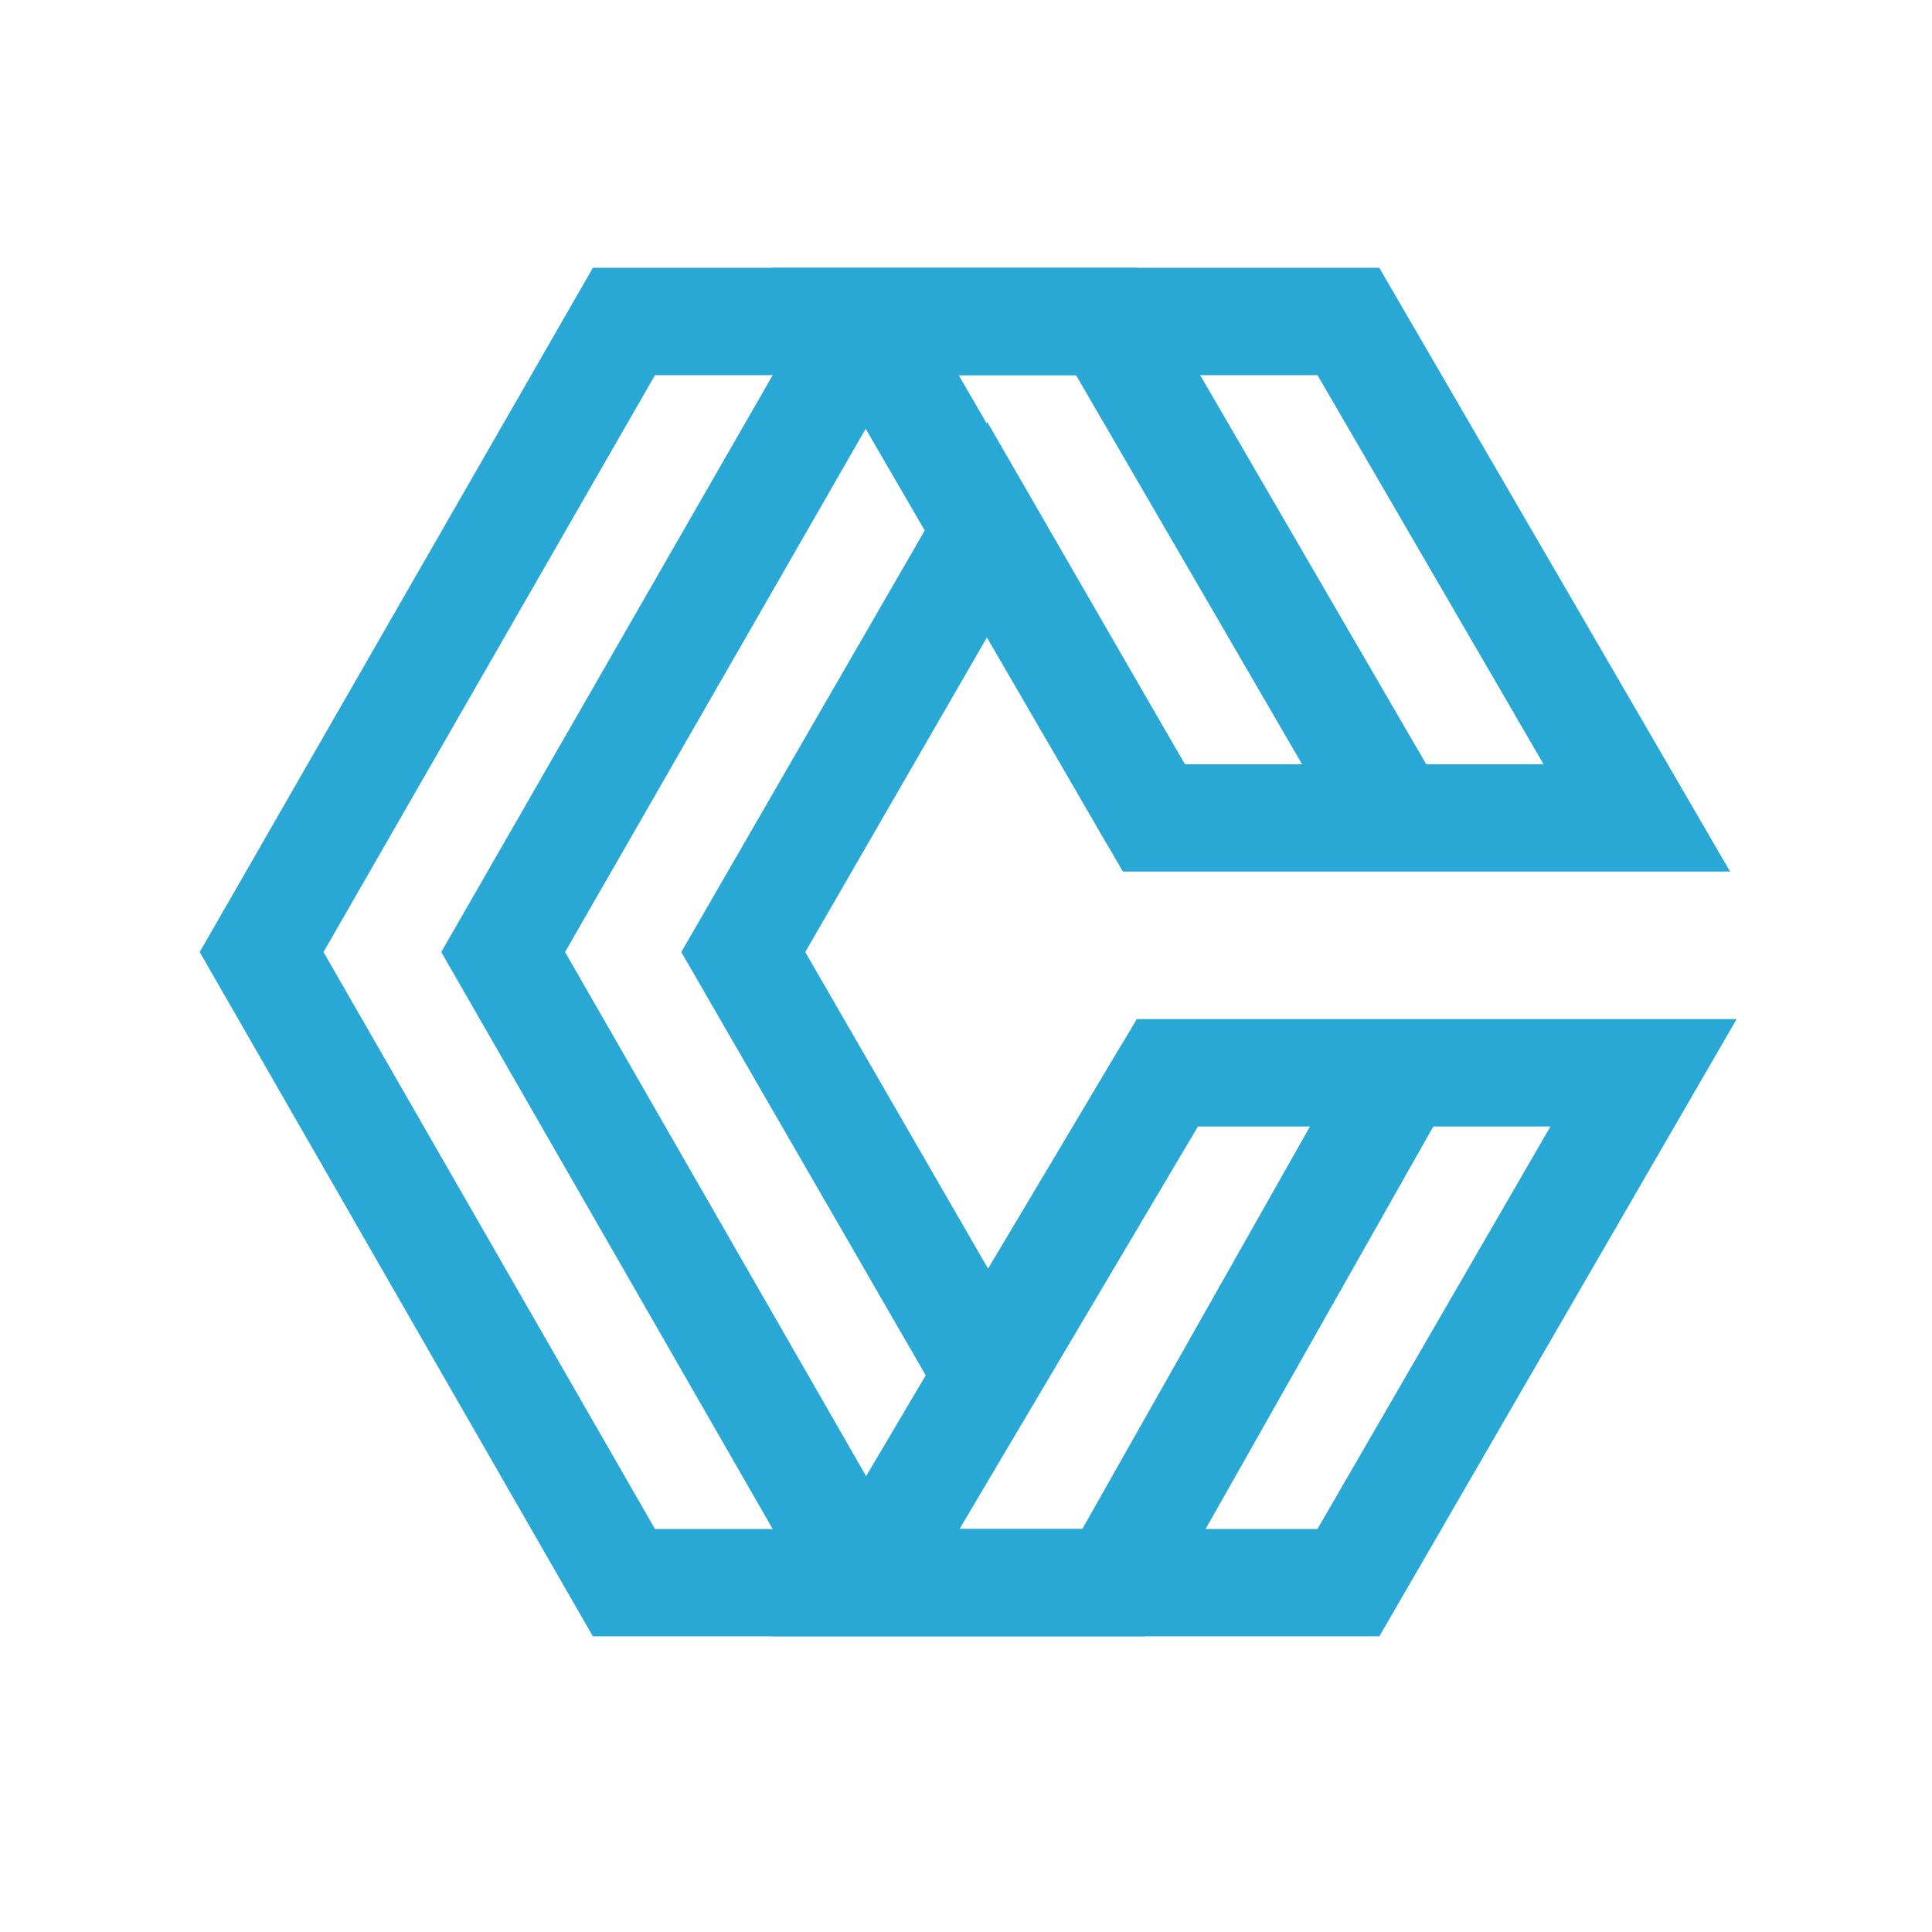 <svg width="32" height="32" viewBox="0 0 32 32" fill="none" xmlns="http://www.w3.org/2000/svg">
<path d="M10.334 5.325L4.333 15.769L10.334 26.214H22.334L27.222 17.769H19.334L16.353 22.769L12.311 15.769L16.353 8.769L19.111 13.547H27.111L22.334 5.325H10.334Z" stroke="#29A7D5" stroke-width="1.778"/>
<path d="M14.334 5.325L8.334 15.769L14.334 26.214" stroke="#29A7D5" stroke-width="1.778"/>
<path d="M19.111 13.547L14.334 5.325H18.334L23.111 13.547" stroke="#29A7D5" stroke-width="1.778"/>
<path d="M19.334 17.769L14.334 26.213H18.445L23.222 17.769" stroke="#29A7D5" stroke-width="1.778"/>
</svg>

